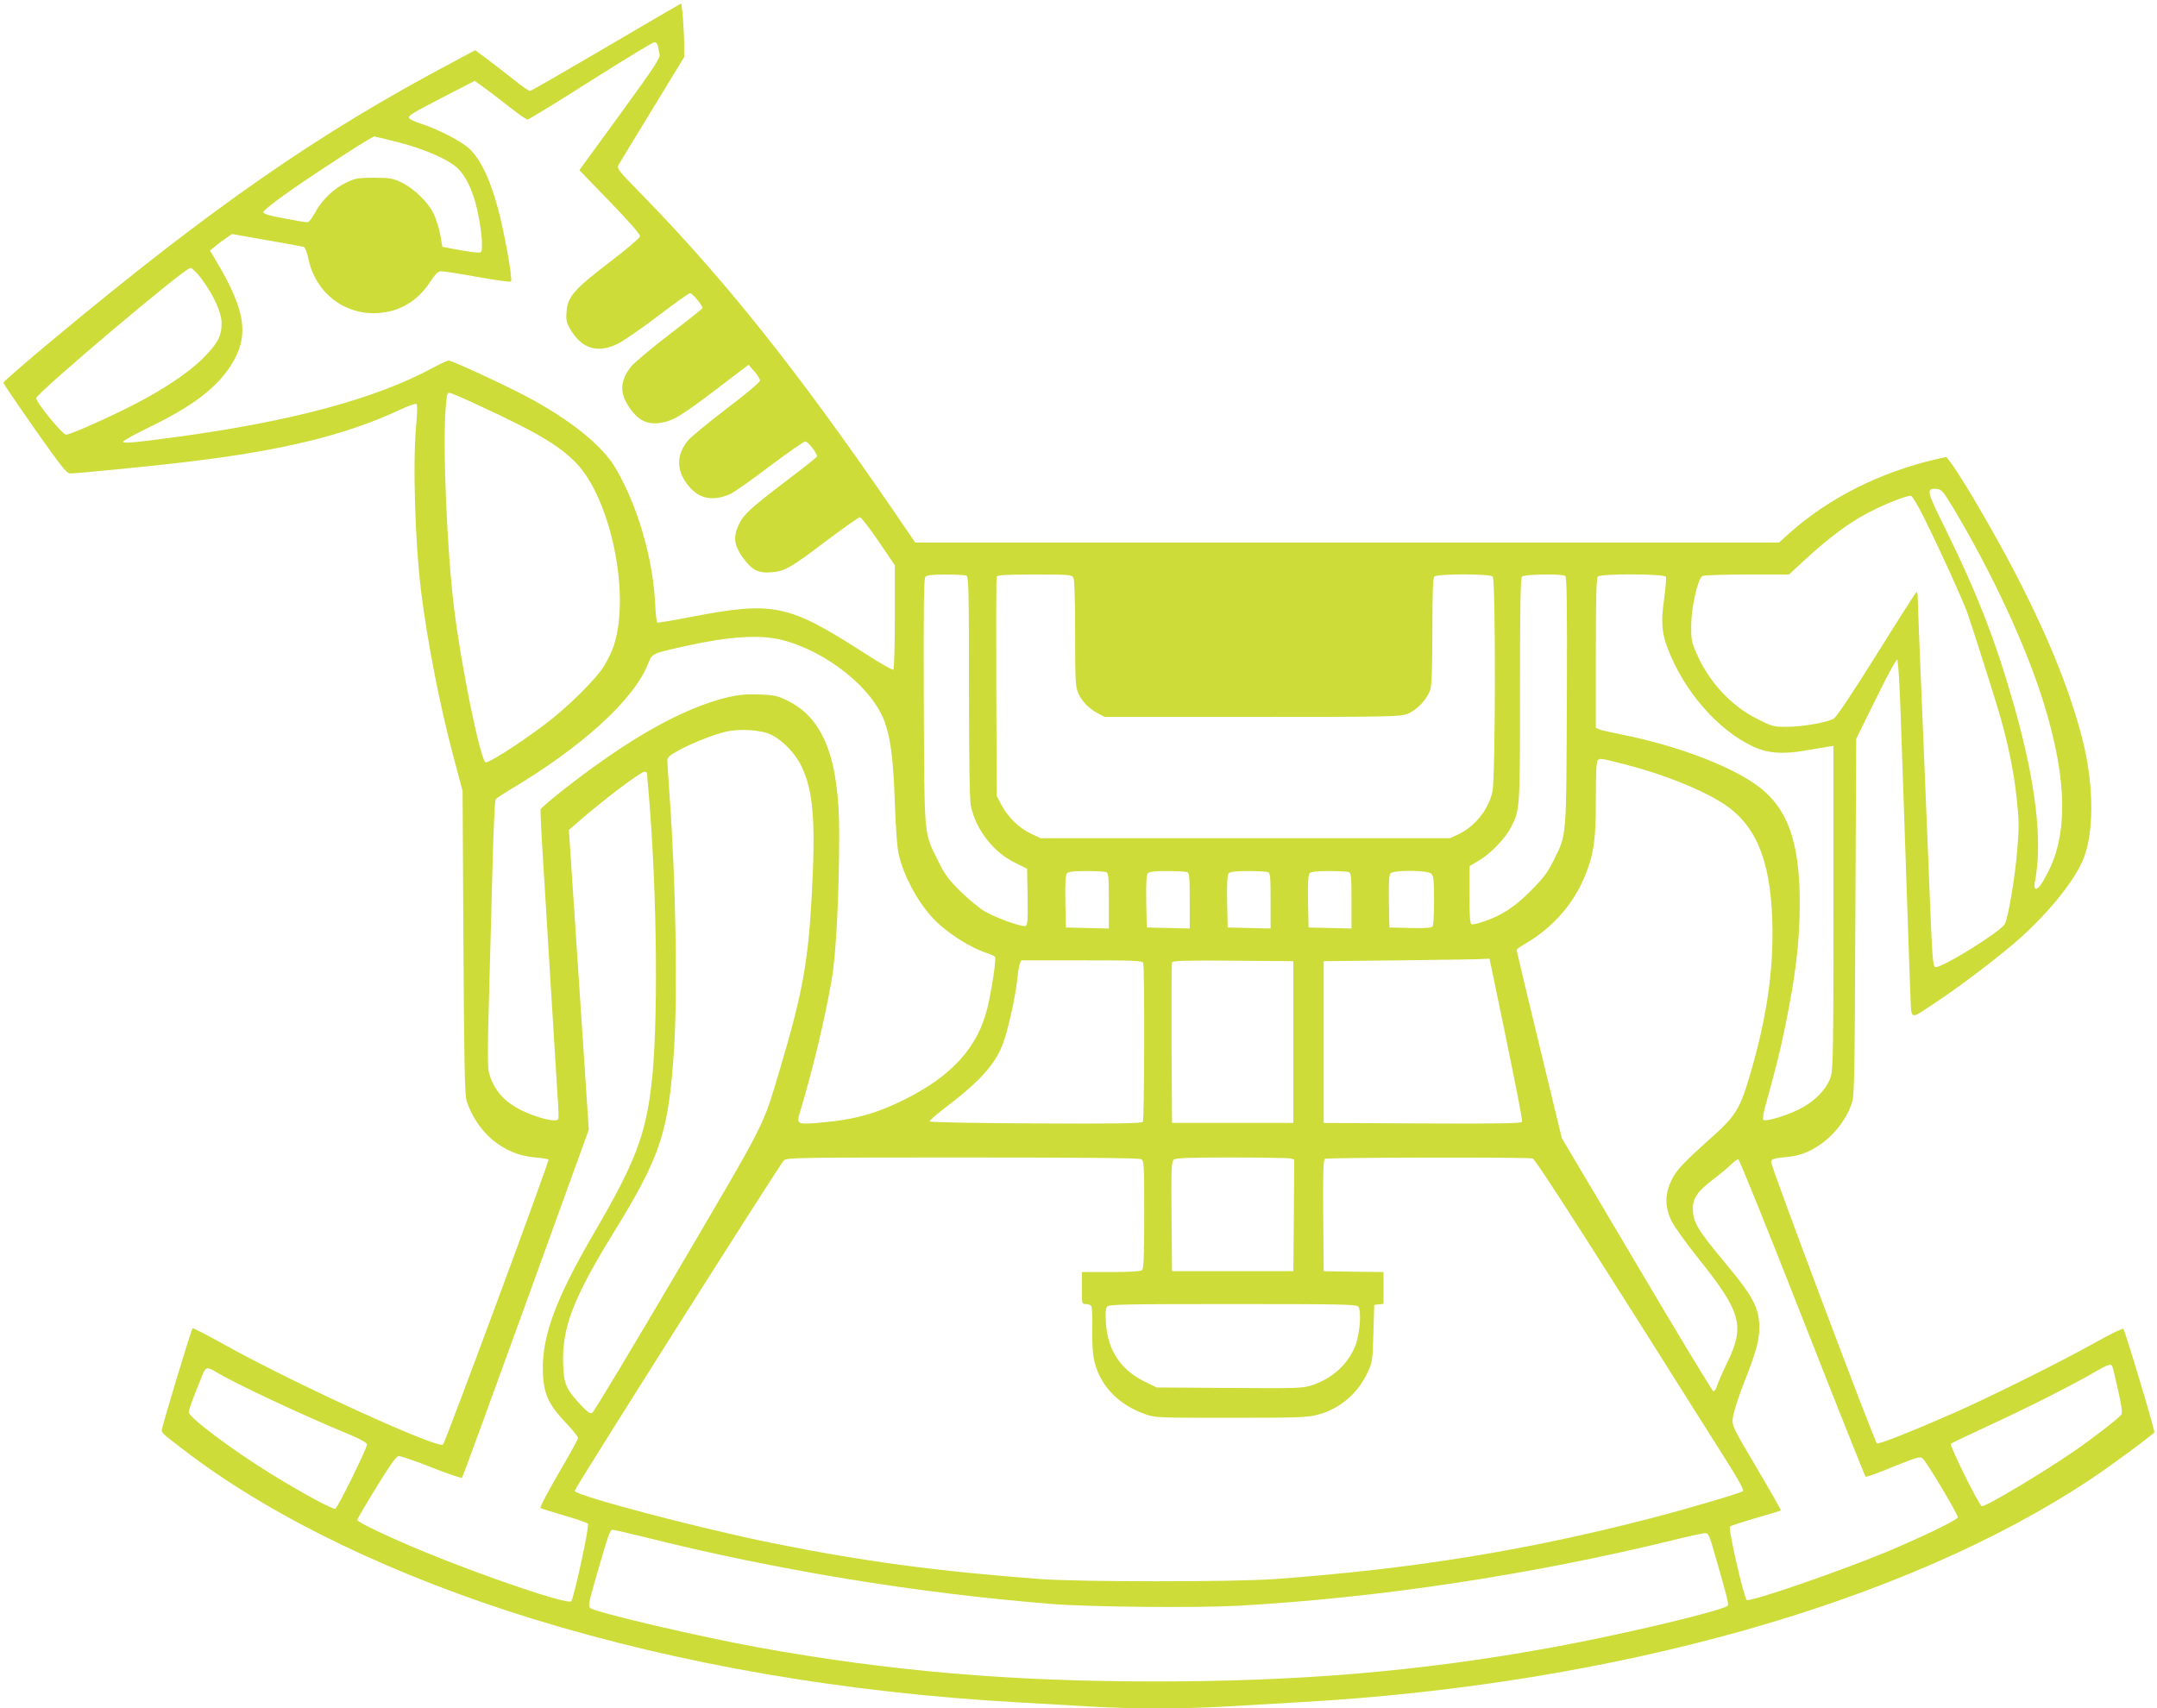 <?xml version="1.0" standalone="no"?>
<!DOCTYPE svg PUBLIC "-//W3C//DTD SVG 20010904//EN"
 "http://www.w3.org/TR/2001/REC-SVG-20010904/DTD/svg10.dtd">
<svg version="1.0" xmlns="http://www.w3.org/2000/svg"
 width="1280pt" height="1014pt" viewBox="0 0 1280 1014"
 preserveAspectRatio="xMidYMid meet">
<g transform="translate(0,1014) scale(0.1,-0.1)"
fill="#cddc39" stroke="none">
<path d="M3596 9859 c-242 -142 -445 -259 -451 -259 -7 0 -52 31 -100 70 -48
38 -118 92 -156 121 l-69 51 -127 -68 c-797 -421 -1432 -861 -2380 -1651 -161
-134 -293 -249 -293 -254 0 -6 84 -129 186 -275 164 -232 189 -264 212 -264
42 0 530 48 712 71 554 67 924 158 1239 305 54 25 98 41 103 36 5 -5 4 -53 -1
-112 -23 -224 -9 -702 29 -1010 38 -297 108 -658 188 -960 l57 -215 5 -900 c4
-713 8 -908 19 -940 63 -188 218 -318 399 -334 45 -4 84 -10 87 -13 7 -7 -611
-1676 -626 -1692 -27 -29 -890 365 -1297 593 -101 56 -186 100 -189 97 -9 -8
-183 -586 -183 -605 0 -17 13 -28 165 -143 514 -386 1229 -728 2041 -978 878
-270 1851 -437 2874 -494 151 -9 354 -20 450 -26 223 -13 537 -13 760 0 96 6
299 17 450 26 1880 104 3602 589 4709 1326 124 83 365 261 375 277 5 8 -173
602 -184 614 -4 4 -81 -33 -171 -84 -198 -111 -616 -319 -829 -413 -243 -107
-448 -189 -462 -183 -13 5 -628 1640 -628 1670 0 18 17 23 105 31 150 13 307
142 369 304 21 57 21 63 26 1117 l5 1060 118 239 c70 144 121 236 126 230 5
-5 14 -153 20 -329 20 -575 31 -885 41 -1190 5 -165 13 -368 16 -452 8 -177
-11 -169 149 -64 145 95 395 286 504 384 170 154 309 325 367 452 71 155 72
445 4 717 -70 277 -187 573 -361 918 -123 246 -345 630 -425 737 l-24 31 -62
-14 c-335 -78 -639 -232 -872 -441 l-59 -53 -2563 0 -2563 0 -142 208 c-559
814 -988 1353 -1482 1859 -140 143 -148 153 -136 175 7 12 97 161 201 331
l188 308 0 62 c0 94 -12 257 -19 256 -3 -1 -204 -118 -445 -260z m308 9 c3
-13 7 -35 10 -50 5 -22 -29 -74 -235 -357 l-241 -331 181 -187 c120 -125 181
-194 179 -206 -2 -10 -84 -80 -183 -155 -210 -161 -247 -204 -253 -293 -4 -49
0 -65 21 -101 69 -118 161 -147 282 -89 33 16 140 90 239 165 98 75 184 136
191 136 14 0 78 -77 73 -90 -2 -4 -91 -75 -198 -157 -107 -82 -209 -168 -227
-191 -64 -84 -67 -154 -10 -238 55 -82 111 -108 197 -92 68 13 110 38 319 196
l193 147 34 -39 c19 -22 34 -46 34 -55 0 -9 -86 -82 -195 -164 -107 -82 -211
-167 -230 -189 -70 -82 -73 -172 -10 -258 66 -90 149 -110 259 -62 23 11 129
85 235 166 107 80 201 146 210 146 17 -1 74 -76 69 -90 -2 -5 -84 -70 -183
-145 -216 -164 -257 -202 -285 -268 -30 -68 -22 -115 27 -185 53 -74 91 -95
168 -89 82 6 117 26 330 188 102 76 190 139 198 139 7 0 57 -64 110 -142 l97
-143 0 -307 c0 -178 -4 -309 -9 -313 -5 -3 -79 39 -164 94 -464 298 -543 315
-1054 216 -97 -19 -179 -32 -183 -30 -4 2 -10 59 -13 126 -15 264 -105 571
-235 792 -78 133 -272 289 -532 426 -141 74 -438 211 -457 211 -8 0 -52 -20
-96 -44 -338 -183 -841 -318 -1522 -410 -253 -34 -315 -39 -315 -28 0 6 69 44
153 85 257 124 398 231 486 366 111 173 92 321 -82 615 l-41 69 30 24 c16 14
45 36 65 49 l36 25 204 -36 c112 -19 211 -38 220 -40 9 -3 20 -28 28 -67 42
-205 213 -339 416 -326 127 8 234 72 307 184 34 51 47 64 68 64 14 0 111 -15
215 -34 105 -19 193 -31 197 -27 8 8 -14 153 -47 307 -52 246 -122 413 -204
485 -48 43 -188 115 -281 144 -30 10 -61 23 -68 30 -17 16 -6 23 212 136 l173
89 64 -46 c35 -26 103 -78 150 -115 48 -38 93 -69 100 -68 8 0 176 103 374
229 198 125 368 229 377 229 11 1 19 -8 22 -21z m-1538 -573 c155 -40 301
-104 352 -156 38 -37 71 -99 95 -174 24 -73 47 -209 47 -271 0 -52 -1 -54 -27
-53 -16 0 -68 8 -118 17 l-90 17 -12 69 c-7 38 -24 93 -37 122 -32 70 -115
152 -191 190 -55 26 -69 29 -165 29 -93 0 -112 -3 -162 -27 -75 -35 -148 -104
-187 -178 -21 -38 -38 -60 -49 -59 -9 0 -71 10 -137 23 -84 15 -121 26 -122
37 -2 8 64 60 165 131 175 122 479 318 493 318 4 0 70 -16 145 -35z m-1172
-807 c75 -102 120 -200 121 -267 0 -76 -24 -121 -110 -207 -85 -86 -241 -190
-425 -283 -160 -81 -364 -171 -388 -171 -21 0 -177 191 -177 217 0 28 881 773
915 773 9 0 38 -28 64 -62z m1651 -756 c339 -157 468 -233 570 -336 209 -211
329 -788 226 -1092 -9 -28 -33 -78 -52 -110 -48 -82 -222 -254 -364 -360 -161
-120 -334 -229 -345 -218 -34 35 -144 575 -185 912 -43 346 -69 971 -50 1195
7 84 8 89 28 84 12 -3 90 -36 172 -75z m8749 -612 c234 -392 439 -837 539
-1170 132 -436 139 -753 21 -985 -40 -78 -62 -107 -76 -99 -5 3 -7 18 -4 32
49 239 9 589 -119 1042 -110 391 -222 679 -417 1074 -106 213 -109 230 -44
224 28 -3 38 -15 100 -118z m-173 -60 c99 -200 225 -478 253 -556 36 -103 160
-494 195 -614 50 -178 81 -328 98 -487 15 -133 15 -172 4 -305 -14 -171 -55
-412 -75 -444 -32 -48 -361 -253 -408 -254 -19 0 -21 20 -43 585 -9 209 -26
648 -40 975 -14 327 -25 613 -25 634 0 25 -4 36 -9 30 -6 -5 -113 -173 -238
-374 -153 -243 -237 -369 -253 -377 -48 -23 -186 -46 -272 -47 -85 0 -90 1
-184 49 -154 78 -284 219 -358 390 -28 64 -31 79 -30 170 2 106 39 270 66 286
7 5 126 9 263 9 l251 0 104 96 c138 126 251 210 361 268 98 52 235 107 259
103 8 -1 44 -61 81 -137z m-5687 -336 c14 -6 16 -73 16 -660 0 -438 4 -670 11
-706 30 -143 134 -277 265 -340 l69 -34 3 -167 c2 -139 0 -168 -12 -173 -21
-8 -176 48 -243 87 -32 19 -96 72 -144 119 -72 71 -93 100 -132 180 -86 174
-81 122 -85 944 -2 541 0 732 9 742 8 10 39 14 119 14 60 0 115 -3 124 -6z
m636 -13 c6 -12 10 -137 10 -333 0 -282 2 -317 19 -353 22 -49 62 -90 116
-119 l40 -21 875 0 c823 0 878 1 922 18 57 22 119 89 136 145 8 26 12 140 12
349 0 227 3 312 12 321 17 17 329 17 346 0 18 -18 17 -1201 -2 -1279 -25 -107
-105 -206 -204 -252 l-47 -22 -1215 0 -1215 0 -57 27 c-69 32 -137 98 -175
170 l-28 53 -3 645 c-1 354 0 650 2 657 4 10 54 13 225 13 208 0 221 -1 231
-19z m2918 11 c10 -7 12 -153 10 -748 -4 -829 0 -780 -80 -944 -34 -68 -60
-103 -133 -176 -94 -96 -173 -147 -281 -184 -32 -11 -64 -18 -71 -16 -10 4
-13 46 -13 175 l0 170 59 35 c71 43 157 134 190 200 51 103 51 105 51 812 0
500 3 663 12 672 14 14 235 17 256 4z m598 -6 c3 -7 -2 -67 -11 -132 -19 -134
-14 -198 20 -289 96 -255 297 -487 508 -586 87 -40 177 -47 307 -24 52 9 112
19 133 22 l37 6 0 -955 c0 -825 -2 -961 -15 -1006 -22 -73 -95 -149 -187 -195
-78 -40 -202 -76 -214 -64 -5 4 0 38 10 75 67 242 90 336 120 482 63 307 86
502 86 734 0 373 -78 575 -270 706 -170 116 -479 229 -786 290 -60 12 -119 25
-131 30 l-23 10 0 443 c0 331 3 446 12 455 18 18 397 17 404 -2z m-5243 -375
c265 -68 539 -289 608 -489 36 -103 50 -222 59 -477 6 -163 14 -271 24 -310
31 -126 106 -268 195 -367 77 -86 223 -182 333 -217 21 -7 40 -16 43 -21 8
-12 -22 -208 -46 -304 -57 -232 -209 -400 -485 -539 -180 -90 -313 -126 -538
-143 -104 -8 -110 -3 -89 65 72 236 150 560 189 790 26 153 43 488 44 856 1
449 -92 691 -306 796 -61 30 -79 34 -168 37 -77 3 -121 -1 -186 -16 -270 -65
-589 -245 -985 -556 -68 -54 -125 -103 -127 -109 -2 -7 4 -138 14 -292 9 -154
31 -507 48 -785 17 -278 35 -561 39 -630 5 -69 7 -128 4 -132 -8 -15 -60 -8
-133 17 -160 54 -245 134 -279 260 -7 29 -8 139 -1 375 5 184 14 538 21 785 6
248 15 455 20 461 5 6 41 30 81 54 431 256 736 533 823 748 26 65 20 62 221
107 260 58 444 70 577 36z m-68 -561 c70 -34 146 -113 182 -190 71 -149 84
-333 59 -785 -21 -379 -57 -572 -186 -1005 -107 -358 -71 -287 -607 -1200
-270 -459 -498 -839 -508 -845 -14 -8 -27 1 -75 53 -80 87 -94 118 -98 230 -9
219 58 395 303 792 277 451 323 592 355 1085 21 329 10 994 -25 1479 -8 115
-15 219 -15 232 0 18 14 31 63 58 74 41 200 92 276 111 84 22 214 14 276 -15z
m5080 -180 c221 -58 434 -143 564 -225 197 -124 286 -332 298 -696 10 -310
-37 -613 -152 -984 -42 -134 -78 -189 -186 -286 -191 -171 -231 -213 -260
-274 -40 -82 -40 -157 -1 -240 16 -33 87 -133 158 -221 257 -321 280 -402 174
-621 -29 -59 -56 -123 -62 -141 -5 -18 -15 -32 -21 -29 -7 2 -212 341 -455
753 l-444 749 -134 554 c-74 305 -134 558 -134 562 0 5 21 20 48 36 171 98
300 249 367 428 45 119 55 197 55 434 0 153 3 220 12 229 13 13 17 12 173 -28z
m-5815 -52 c0 -7 4 -62 10 -123 50 -586 57 -1390 15 -1730 -36 -298 -101 -464
-335 -865 -243 -416 -323 -641 -307 -866 8 -107 41 -172 138 -272 38 -40 69
-79 69 -87 0 -8 -52 -103 -116 -211 -63 -108 -111 -200 -107 -204 4 -4 68 -24
141 -45 73 -21 136 -43 141 -49 10 -12 -84 -444 -99 -460 -21 -22 -521 148
-888 300 -204 85 -382 170 -382 182 0 6 51 93 113 194 78 127 118 184 132 186
11 1 99 -29 195 -67 96 -38 178 -66 182 -62 3 3 174 470 379 1036 l373 1030
-59 889 -59 890 45 39 c152 134 381 307 405 307 8 0 14 -6 14 -12z m2724 -584
c14 -5 16 -30 16 -170 l0 -165 -127 3 -128 3 -3 154 c-2 104 1 158 9 167 8 10
39 14 114 14 57 0 110 -3 119 -6z m480 0 c14 -5 16 -30 16 -170 l0 -165 -127
3 -128 3 -3 154 c-2 104 1 158 9 167 8 10 39 14 114 14 57 0 110 -3 119 -6z
m480 0 c14 -5 16 -30 16 -170 l0 -165 -127 3 -128 3 -3 154 c-2 104 1 158 9
167 8 10 39 14 114 14 57 0 110 -3 119 -6z m480 0 c14 -5 16 -30 16 -170 l0
-165 -127 3 -128 3 -3 154 c-2 104 1 158 9 167 8 10 39 14 114 14 57 0 110 -3
119 -6z m490 -10 c13 -13 16 -42 16 -157 0 -78 -4 -148 -8 -155 -7 -9 -40 -12
-133 -10 l-124 3 -3 154 c-2 104 1 158 9 167 17 21 222 20 243 -2z m357 -561
c133 -637 185 -900 181 -911 -3 -10 -127 -12 -591 -10 l-586 3 0 480 0 480
450 5 c248 3 469 6 492 8 l42 2 12 -57z m-2067 31 c9 -24 7 -927 -2 -942 -7
-10 -140 -12 -635 -10 -382 2 -628 7 -630 12 -1 6 37 39 84 75 210 159 302
260 349 382 31 81 76 282 87 390 3 35 10 74 14 87 l9 22 359 0 c318 0 360 -2
365 -16z m891 -469 l0 -480 -360 0 -360 0 -3 470 c-1 259 0 476 3 483 3 10 81
12 362 10 l358 -3 0 -480z m-904 -695 c18 -10 19 -25 19 -328 0 -234 -3 -321
-12 -330 -8 -8 -64 -12 -185 -12 l-173 0 0 -95 c0 -94 0 -95 24 -95 14 0 28
-6 32 -12 5 -7 7 -67 6 -133 -2 -66 2 -145 8 -175 29 -154 138 -273 301 -332
63 -23 68 -23 514 -23 409 0 456 2 518 19 128 35 233 124 290 245 31 64 32 72
37 236 l5 170 28 3 27 3 0 94 0 95 -177 2 -178 3 -3 329 c-2 257 1 331 10 338
14 8 1201 11 1233 2 17 -4 346 -517 1174 -1832 49 -78 80 -137 75 -142 -11
-11 -333 -106 -542 -160 -749 -194 -1411 -301 -2232 -362 -237 -18 -1164 -18
-1400 0 -610 46 -1044 104 -1585 213 -428 86 -1175 283 -1175 310 0 16 1220
1943 1242 1962 19 16 84 17 1060 17 697 0 1046 -3 1059 -10z m887 4 l22 -6 -2
-332 -3 -331 -360 0 -360 0 -3 325 c-2 297 -1 326 15 338 13 9 98 12 342 12
179 0 336 -3 349 -6z m3037 -945 c203 -517 372 -942 376 -944 3 -3 78 24 165
60 148 59 160 62 175 47 30 -31 210 -334 207 -348 -3 -16 -219 -120 -430 -208
-278 -115 -795 -293 -822 -283 -16 6 -112 426 -100 437 5 4 74 27 154 50 80
23 147 43 148 45 2 2 -62 115 -143 252 -146 247 -147 248 -142 299 3 28 32
120 66 206 73 186 91 253 91 330 0 112 -38 185 -195 373 -173 207 -199 250
-199 332 0 64 28 103 127 178 37 28 81 65 99 83 18 17 37 32 43 32 6 0 177
-423 380 -941z m-2635 66 c22 -26 8 -182 -23 -247 -46 -102 -135 -180 -246
-218 -61 -20 -78 -21 -495 -18 l-432 3 -76 37 c-138 69 -214 184 -225 342 -4
62 -2 90 7 101 11 13 100 15 745 15 643 0 734 -2 745 -15z m4474 -353 c3 -5
19 -69 35 -143 22 -98 27 -137 19 -146 -19 -24 -181 -149 -278 -215 -189 -130
-520 -328 -549 -328 -15 0 -194 361 -184 371 4 4 107 53 228 109 222 102 501
243 630 319 71 41 90 48 99 33z m-11254 -34 c111 -68 516 -258 800 -375 57
-24 96 -46 98 -55 3 -18 -171 -372 -188 -383 -12 -7 -198 93 -382 207 -233
144 -488 336 -488 366 0 16 30 96 85 230 16 38 28 39 75 10z m2548 -982 c773
-194 1610 -332 2412 -396 218 -18 860 -24 1101 -11 834 46 1736 182 2589 390
91 23 175 41 187 41 19 0 25 -10 42 -67 87 -300 102 -356 94 -363 -32 -31
-645 -176 -1054 -250 -771 -140 -1482 -200 -2348 -200 -856 0 -1570 61 -2346
201 -338 61 -965 207 -1001 234 -15 11 -12 27 35 191 74 256 81 274 97 274 8
0 95 -20 192 -44z"/>
</g>
</svg>
